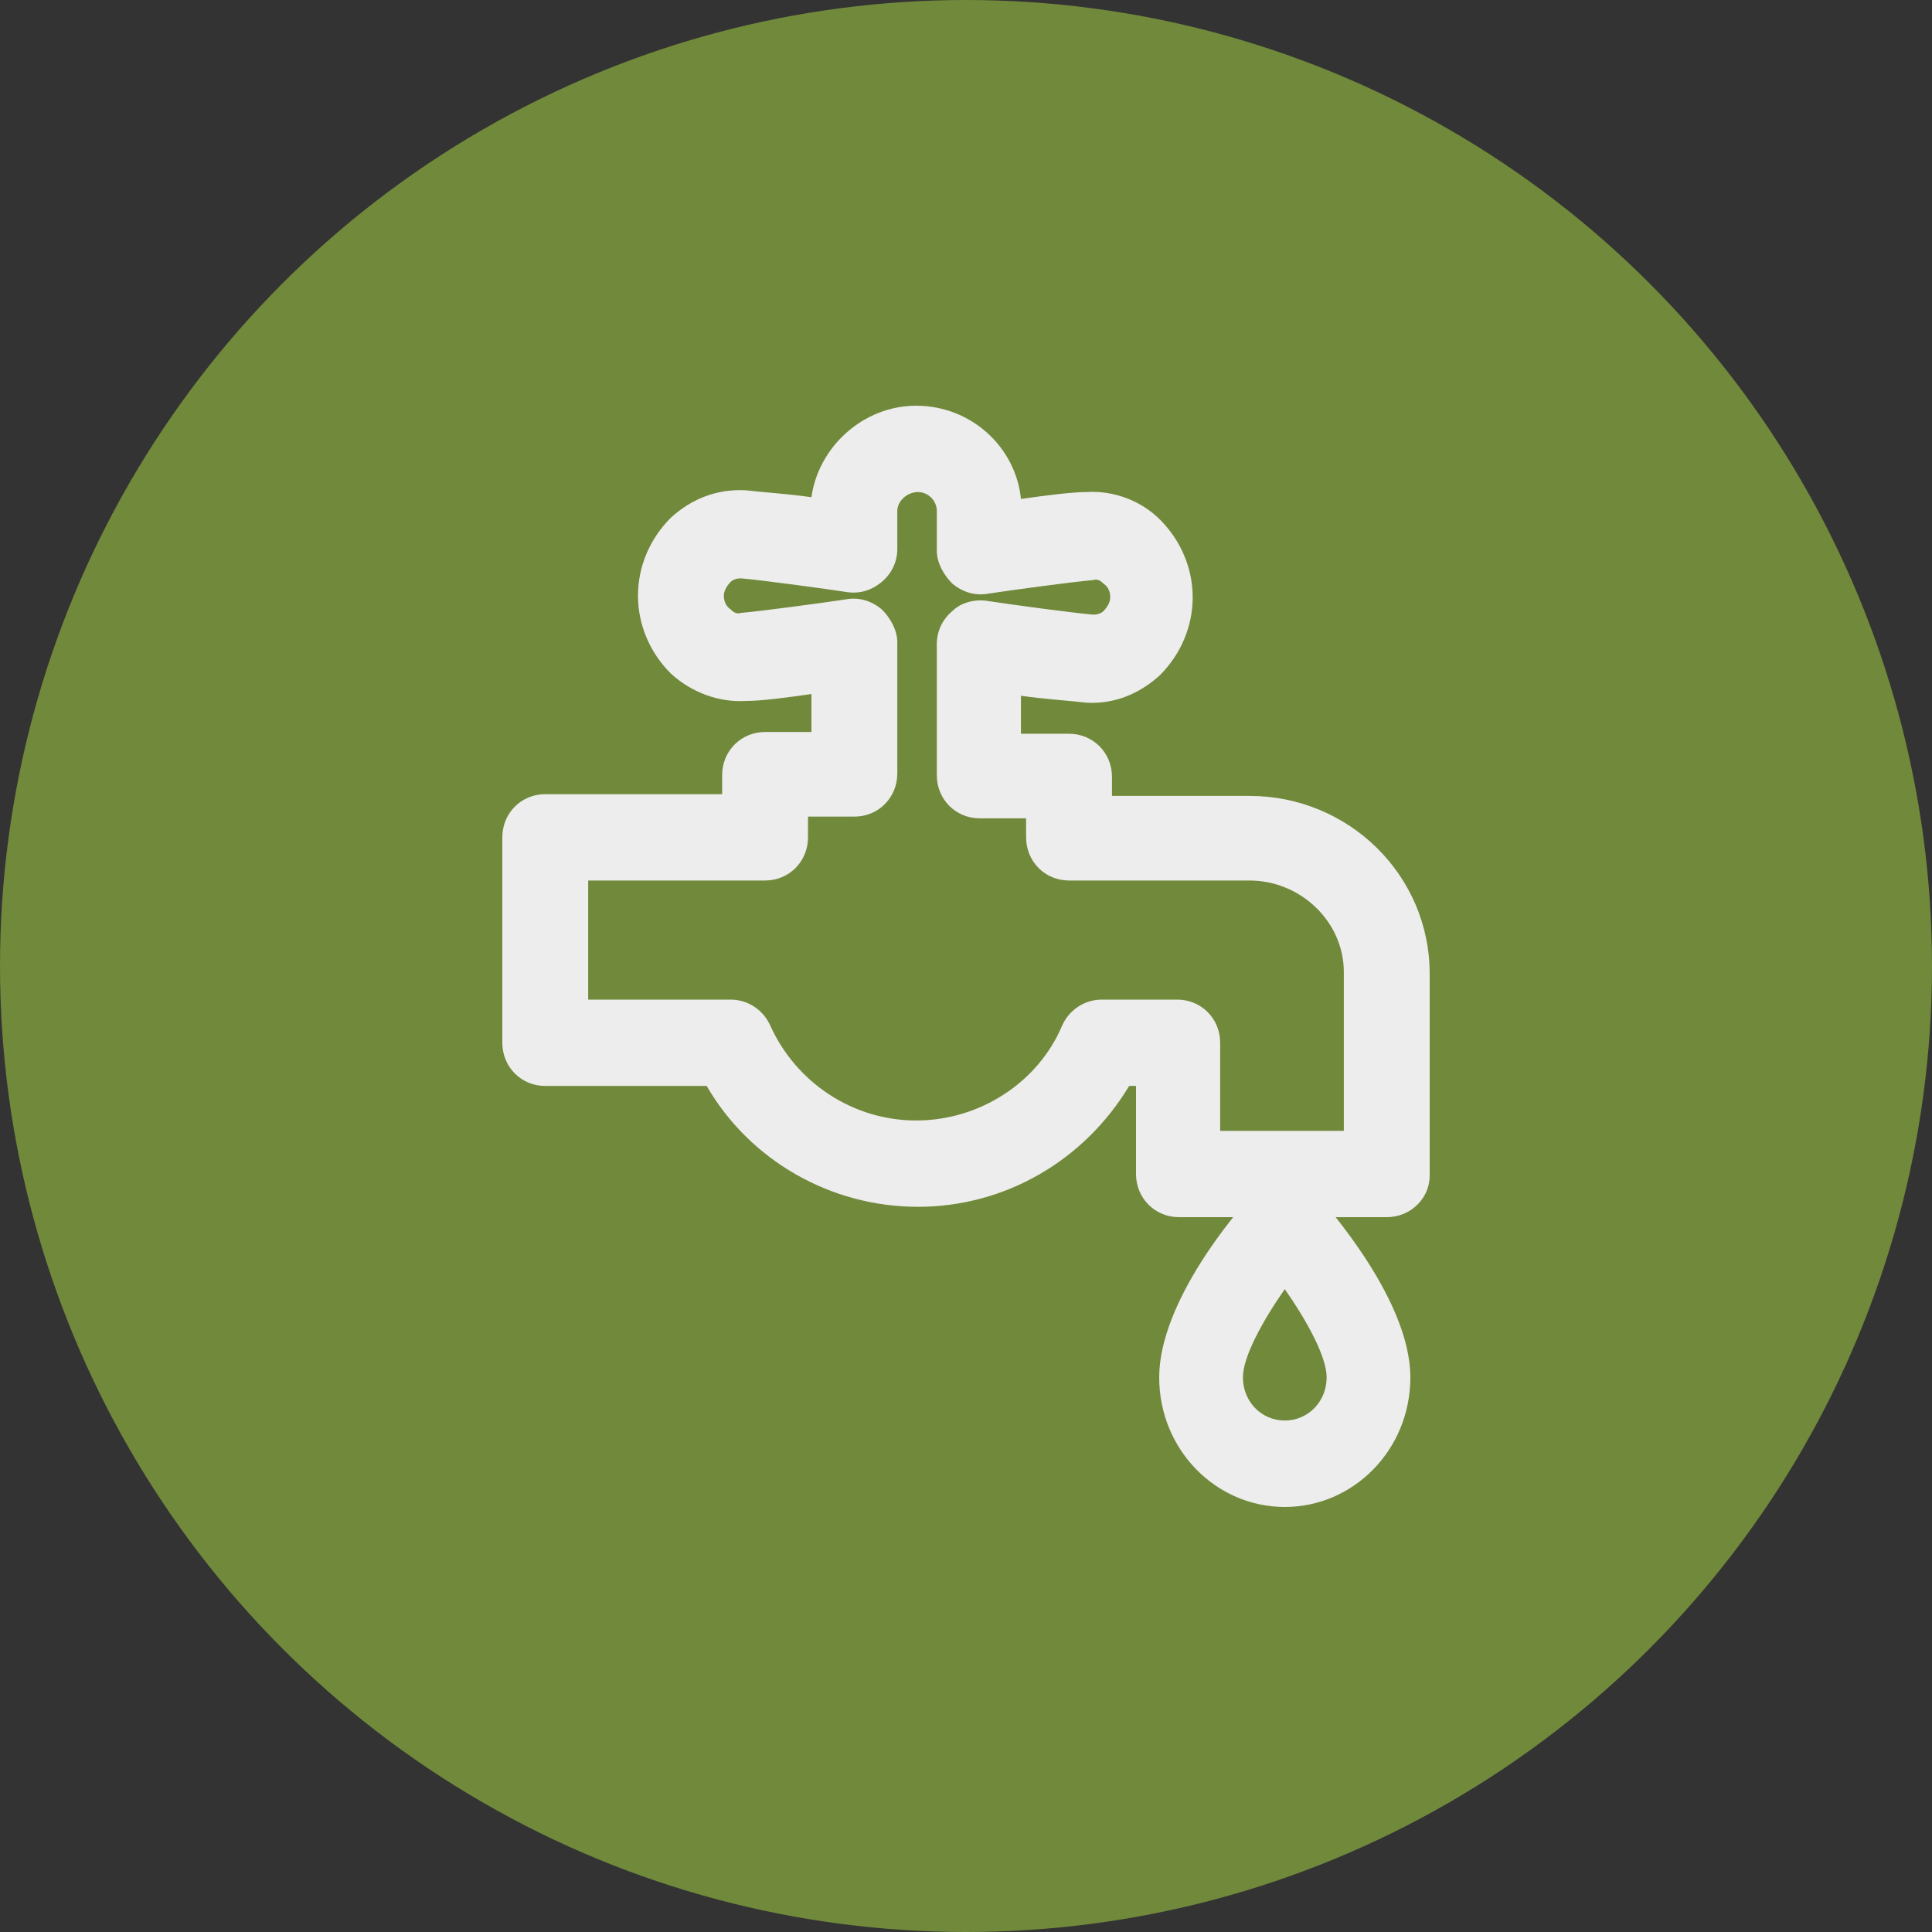 <?xml version="1.0" encoding="utf-8"?>
<svg xmlns="http://www.w3.org/2000/svg" xmlns:xlink="http://www.w3.org/1999/xlink" viewBox="0 0 100 100" ><rect x="0" y="0" width="100" height="100" fill="#333333" stroke="none"/><path fill="transparent" d="M88.7,100H11.3C5,100,0,95,0,88.7V11.3C0,5,5,0,11.3,0h77.5C95,0,100,5,100,11.3v77.5C100,95,95,100,88.7,100z"/><circle fill="#71893b" cx="50" cy="50" r="50"/><path fill="#EDEDED" d="M71.778 63H61.022C59.778 63 58.8 62.017 58.8 60.766V56.209H58.444C56.133 60.051 52.044 62.464 47.511 62.464C42.978 62.464 38.8 60.051 36.578 56.209H28.222C26.978 56.209 26 55.225 26 53.974V43.34C26 42.089 26.978 41.106 28.222 41.106H37.378V40.123C37.378 38.872 38.356 37.889 39.6 37.889H42V35.923C40.756 36.102 39.422 36.281 38.622 36.281C37.2 36.37 35.778 35.834 34.711 34.851C33.644 33.779 33.022 32.349 33.022 30.83C33.022 29.311 33.644 27.881 34.711 26.808C35.778 25.826 37.111 25.289 38.622 25.379C39.333 25.468 40.756 25.557 42 25.736C42.356 23.145 44.667 21 47.422 21C50.267 21 52.578 23.145 52.844 25.826C54.089 25.647 55.511 25.468 56.222 25.468C57.644 25.379 59.067 25.915 60.044 26.898C61.111 27.97 61.733 29.4 61.733 30.919C61.733 32.438 61.111 33.868 60.044 34.94C58.978 35.923 57.644 36.46 56.222 36.37C55.511 36.281 54.089 36.191 52.844 36.013V37.979H55.333C56.578 37.979 57.556 38.962 57.556 40.213V41.196H64.667C69.822 41.196 74 45.306 74 50.4V60.855C74 62.017 73.022 63 71.778 63ZM63.244 58.532H69.556V50.311C69.556 47.719 67.333 45.575 64.667 45.575H55.333C54.089 45.575 53.111 44.592 53.111 43.34V42.357H50.711C49.467 42.357 48.489 41.374 48.489 40.123V33.332C48.489 32.706 48.756 32.081 49.289 31.634C49.733 31.187 50.444 31.009 51.067 31.098C52.222 31.277 55.511 31.723 56.578 31.813C56.844 31.813 57.022 31.723 57.111 31.634C57.289 31.455 57.467 31.187 57.467 30.919C57.467 30.651 57.378 30.383 57.111 30.204C57.022 30.115 56.844 29.936 56.578 30.026C55.511 30.115 52.222 30.562 51.067 30.74C50.444 30.83 49.822 30.651 49.289 30.204C48.844 29.757 48.489 29.132 48.489 28.506V26.451C48.489 25.915 48.044 25.468 47.511 25.468C46.978 25.468 46.444 25.915 46.444 26.451V28.417C46.444 29.043 46.178 29.668 45.644 30.115C45.111 30.562 44.489 30.74 43.867 30.651C42.711 30.472 39.422 30.026 38.356 29.936C38.089 29.936 37.911 30.026 37.822 30.115C37.644 30.294 37.467 30.562 37.467 30.83C37.467 31.098 37.556 31.366 37.822 31.545C37.911 31.634 38.089 31.813 38.356 31.723C39.422 31.634 42.711 31.187 43.867 31.009C44.489 30.919 45.111 31.098 45.644 31.545C46.089 31.991 46.444 32.617 46.444 33.243V40.034C46.444 41.285 45.467 42.268 44.222 42.268H41.822V43.34C41.822 44.592 40.844 45.575 39.6 45.575H30.444V51.74H37.822C38.711 51.74 39.511 52.277 39.867 53.081C41.2 56.03 44.133 57.996 47.422 57.996C50.711 57.996 53.733 56.03 54.978 53.081C55.333 52.277 56.133 51.74 57.022 51.74H60.933C62.178 51.74 63.156 52.723 63.156 53.974V58.532H63.244Z"/><path fill="#EDEDED" d="M66.5 78C62.947 78 60 75.047 60 71.29C60 67.353 64.073 62.611 64.94 61.716C65.373 61.268 65.893 61 66.5 61C67.107 61 67.713 61.268 68.06 61.716C68.84 62.611 73 67.353 73 71.29C73 75.047 70.053 78 66.5 78ZM66.5 66.726C65.373 68.337 64.333 70.216 64.333 71.29C64.333 72.542 65.287 73.526 66.5 73.526C67.713 73.526 68.667 72.542 68.667 71.29C68.667 70.216 67.627 68.337 66.5 66.726Z"/></svg>